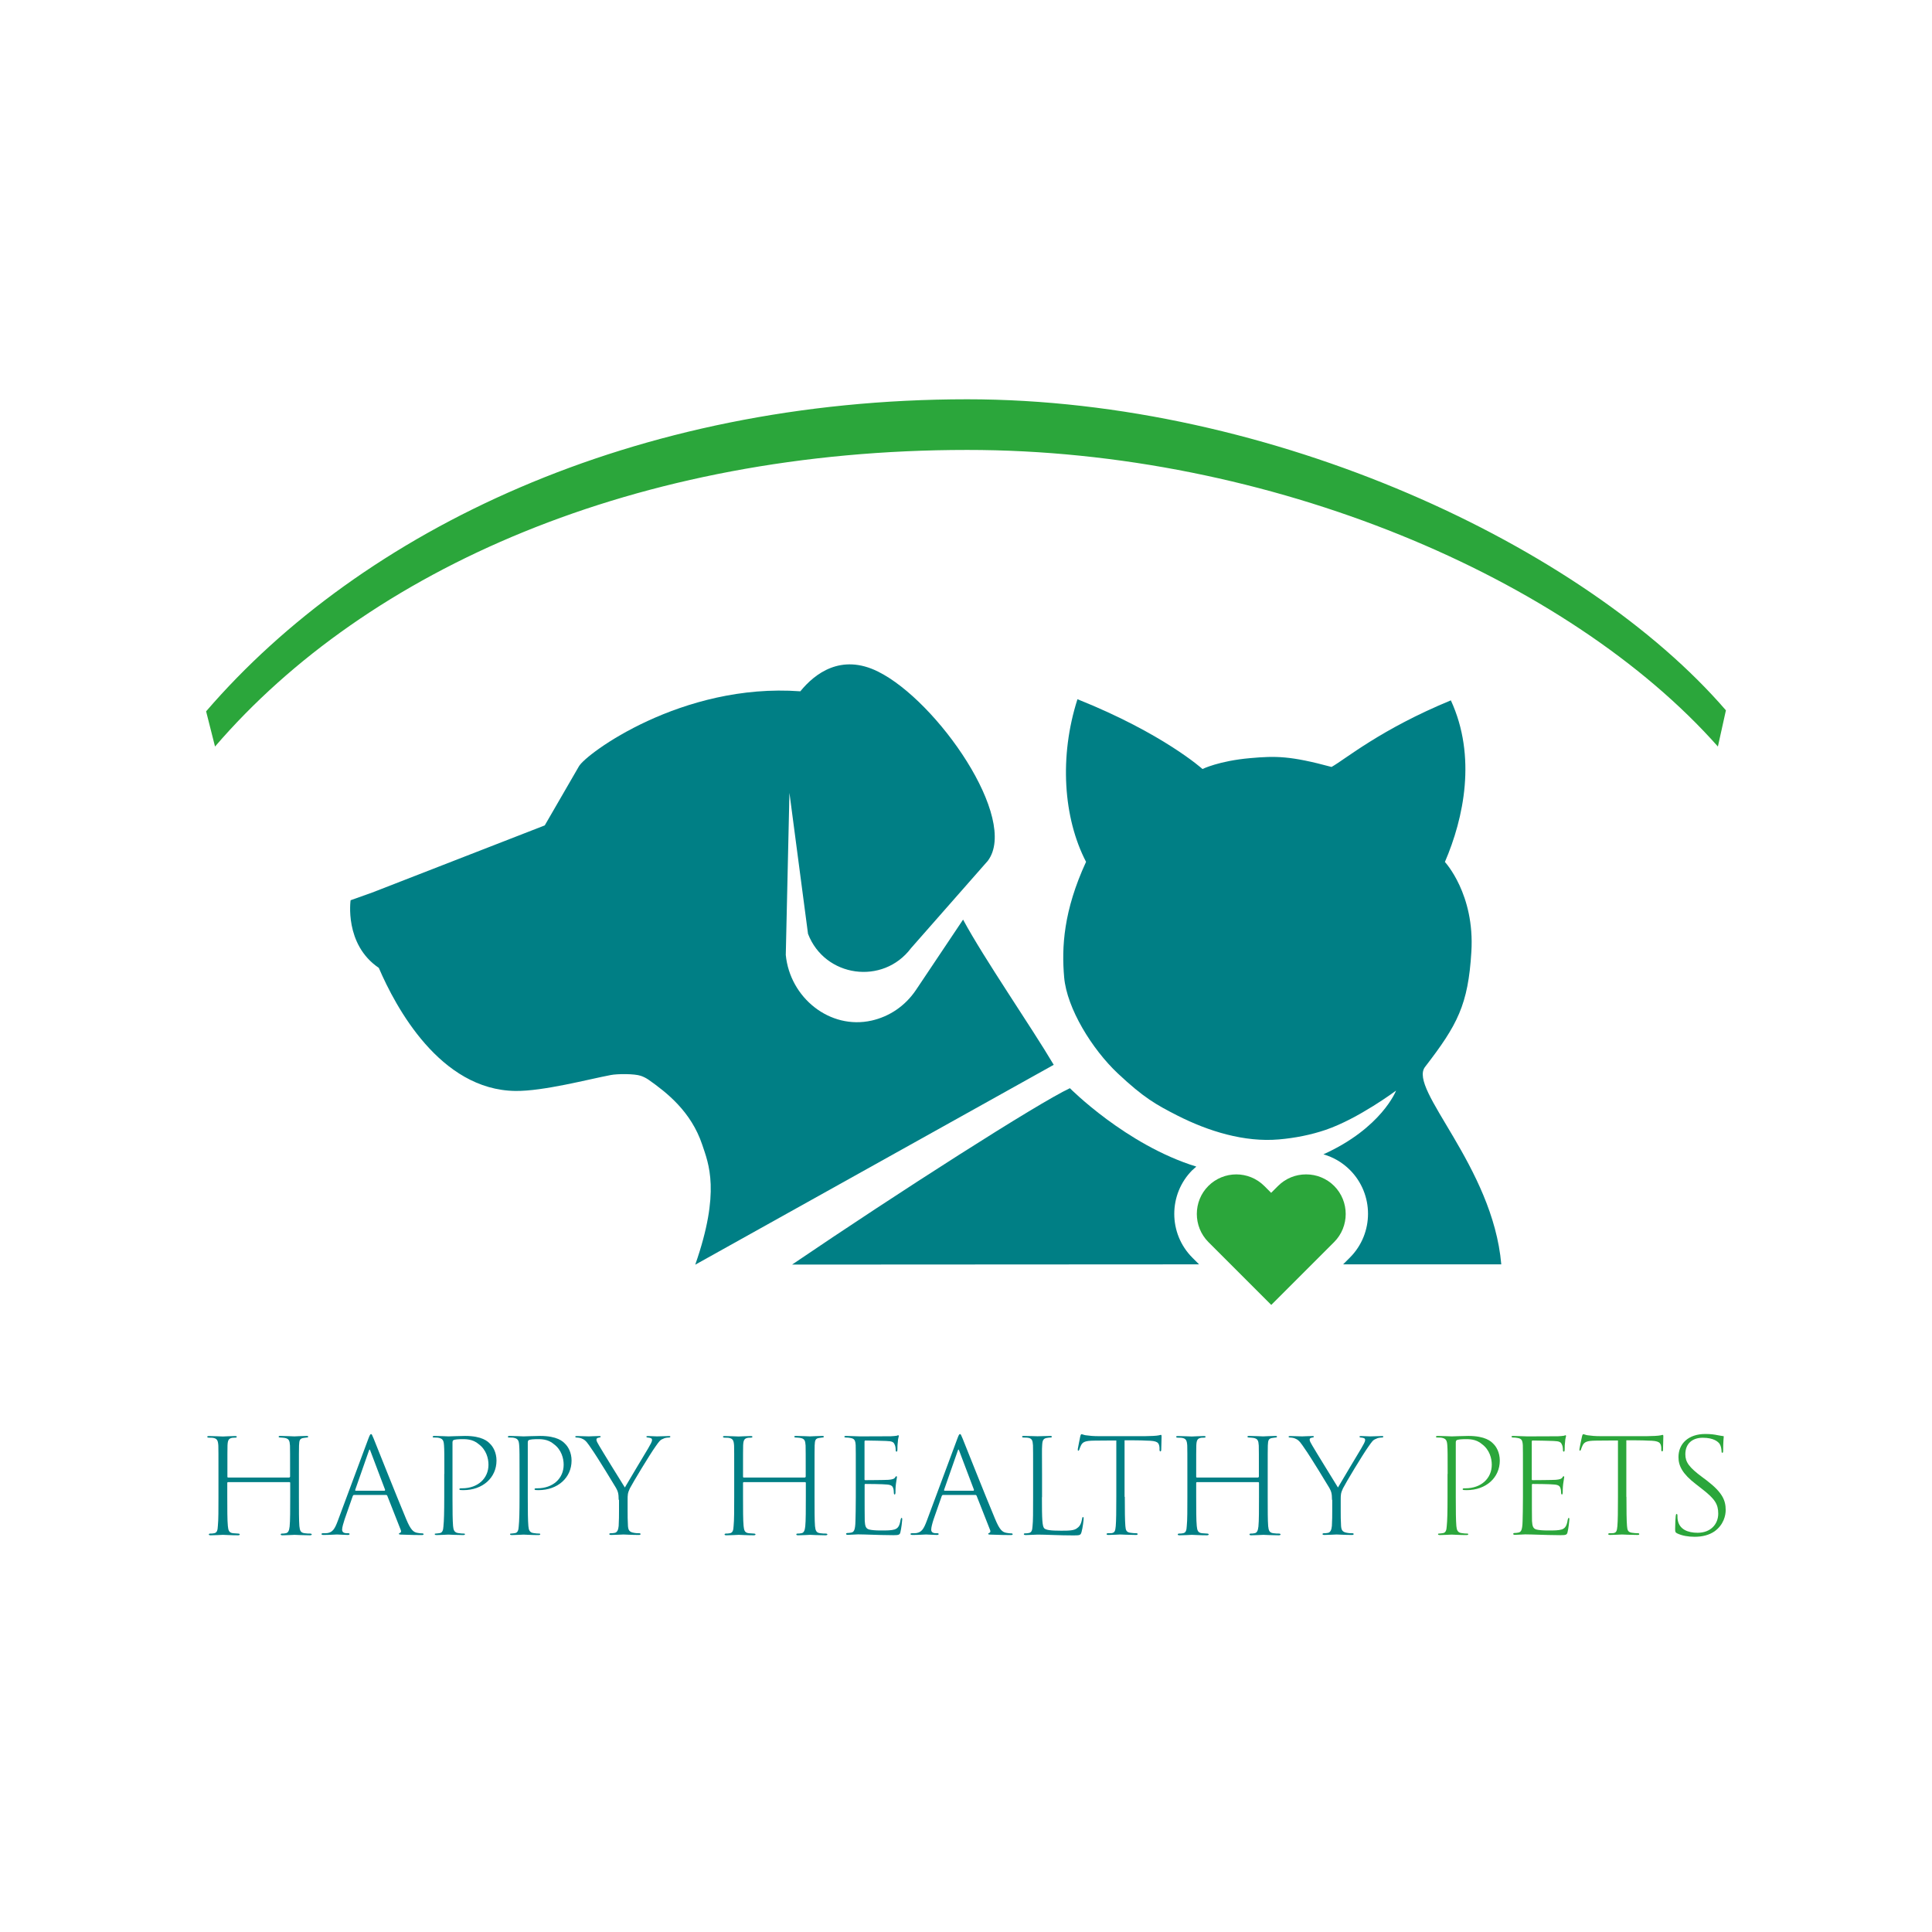 <svg width="244" height="244" viewBox="0 0 244 244" fill="none" xmlns="http://www.w3.org/2000/svg">
<path d="M164.939 148.318C163.65 148.318 162.377 148.81 161.407 149.78L160.538 150.648L159.67 149.78C158.7 148.81 157.412 148.318 156.138 148.318C154.864 148.318 153.576 148.81 152.606 149.78C150.667 151.719 150.667 154.904 152.606 156.858L153.518 157.77L160.553 164.804L167.587 157.77L168.499 156.858C170.439 154.904 170.439 151.734 168.499 149.78C167.53 148.81 166.241 148.318 164.968 148.318" fill="#2BA63B"/>
<path d="M26.027 89.841C45.741 66.957 80.002 50.441 122.137 50.427C160.741 50.427 200.141 69.026 217.973 89.71L216.96 94.284C198.085 72.978 160.437 56.81 122.137 56.824C80.335 56.824 46.392 71.907 27.156 94.284L26.027 89.826L26.027 89.841Z" fill="#2BA63B"/>
<path d="M150.594 147.782C150.754 147.623 150.927 147.478 151.087 147.334C142.214 144.598 135.121 137.433 135.121 137.433C131.068 139.329 113.38 150.648 100.035 159.709L151.434 159.681L150.594 158.841C147.54 155.787 147.54 150.822 150.594 147.768" fill="#007F85"/>
<path d="M169.643 159.681H189.603C188.532 147.276 177.792 137.549 179.978 134.741C184.074 129.429 185.42 126.896 185.825 120.209C186.274 112.913 182.482 108.861 182.482 108.861C184.87 103.317 186.506 95.544 183.234 88.451C174.333 92.128 169.947 95.862 168.166 96.861C162.956 95.457 161.146 95.457 157.889 95.747C153.938 96.094 151.868 97.122 151.868 97.122C151.868 97.122 146.903 92.635 136.076 88.307C133.76 95.53 134.282 103.302 137.162 108.846C134.31 115.027 134.064 119.63 134.397 123.436C134.745 127.359 137.915 132.497 141.171 135.566C144.457 138.649 146.02 139.518 148.655 140.864C152.606 142.876 157.166 144.28 161.508 143.903C163.52 143.73 165.532 143.339 167.443 142.688C171.582 141.269 176.316 137.737 176.316 137.737C176.316 137.737 174.506 142.456 167.139 145.785C168.398 146.147 169.541 146.813 170.482 147.754C173.536 150.808 173.536 155.773 170.482 158.827L169.657 159.652L169.643 159.681Z" fill="#007F85"/>
<path d="M133.08 134.48C130.2 129.617 124.265 121.048 121.631 116.141L115.711 124.985C114.292 127.113 112.251 128.401 110.08 128.893C104.797 130.08 99.76 125.998 99.239 120.599L99.702 100.132L102.047 117.936C104.16 123.436 111.513 124.464 115.059 119.745L124.757 108.715C128.723 103.418 118.36 88.523 110.891 84.818C106.23 82.502 102.901 85.064 101.077 87.308C86.096 86.208 73.952 95.24 73.112 96.788L68.799 104.243L47 112.725L44.279 113.695C44.279 113.695 43.454 119.267 47.84 122.235C49.967 127.185 55.569 137.664 65.093 137.78C68.611 137.824 74.314 136.304 77.151 135.768C77.99 135.609 80.118 135.595 80.928 135.87C81.276 135.985 81.609 136.159 81.927 136.376C84.185 137.968 87.283 140.371 88.687 144.569C89.483 146.957 91.032 150.489 87.804 159.724L133.08 134.48Z" fill="#007F85"/>
<path d="M36.535 186.589C36.535 186.589 36.636 186.574 36.636 186.487V186.14C36.636 183.578 36.636 183.187 36.622 182.565C36.579 181.942 36.506 181.696 35.927 181.595C35.768 181.58 35.551 181.551 35.406 181.551C35.276 181.551 35.189 181.508 35.189 181.45C35.189 181.378 35.247 181.349 35.421 181.349C36.057 181.349 37.056 181.407 37.172 181.407C37.244 181.407 38.287 181.349 38.692 181.349C38.851 181.349 38.923 181.363 38.923 181.45C38.923 181.508 38.865 181.551 38.735 181.551C38.663 181.551 38.547 181.566 38.402 181.595C37.852 181.653 37.794 181.884 37.766 182.55C37.751 183.1 37.751 183.578 37.751 186.154V189.078C37.751 190.67 37.751 192.031 37.809 192.74C37.867 193.305 37.968 193.58 38.475 193.638C38.721 193.681 38.996 193.681 39.155 193.681C39.285 193.681 39.372 193.724 39.372 193.782C39.372 193.855 39.314 193.898 39.112 193.898C38.287 193.898 37.302 193.84 37.201 193.84C37.129 193.84 36.144 193.898 35.681 193.898C35.508 193.898 35.45 193.855 35.45 193.782C35.45 193.724 35.493 193.681 35.638 193.681C35.768 193.681 35.884 193.681 36.086 193.638C36.39 193.594 36.521 193.319 36.579 192.784C36.651 192.103 36.651 190.569 36.651 188.991V187.283C36.651 187.211 36.608 187.182 36.55 187.182H28.806C28.806 187.182 28.704 187.182 28.704 187.283V188.991C28.704 190.569 28.704 192.031 28.777 192.726C28.835 193.247 28.893 193.58 29.443 193.638C29.66 193.652 29.935 193.681 30.065 193.681C30.224 193.681 30.282 193.739 30.282 193.782C30.282 193.84 30.224 193.898 30.065 193.898C29.226 193.898 28.256 193.84 28.154 193.84C28.053 193.84 27.185 193.898 26.635 193.898C26.475 193.898 26.374 193.884 26.374 193.782C26.374 193.739 26.418 193.681 26.562 193.681C26.707 193.681 26.852 193.681 27.054 193.638C27.402 193.565 27.489 193.29 27.517 192.682C27.59 191.988 27.59 190.67 27.59 189.078V186.14C27.59 183.578 27.59 183.1 27.575 182.579C27.532 181.942 27.445 181.653 26.823 181.58C26.635 181.566 26.475 181.566 26.36 181.566C26.244 181.566 26.171 181.508 26.171 181.465C26.171 181.392 26.244 181.363 26.403 181.363C27.04 181.363 27.937 181.421 28.154 181.421C28.27 181.421 29.211 181.363 29.645 181.363C29.805 181.363 29.906 181.378 29.906 181.465C29.906 181.522 29.833 181.566 29.718 181.566C29.645 181.566 29.558 181.566 29.37 181.58C28.878 181.653 28.762 181.884 28.733 182.55C28.719 183.071 28.719 183.578 28.719 186.154V186.487C28.719 186.589 28.762 186.603 28.82 186.603H36.55L36.535 186.589Z" fill="#007F85"/>
<path d="M44.713 188.803C44.641 188.803 44.597 188.847 44.554 188.934L43.526 191.872C43.367 192.364 43.208 192.9 43.208 193.175C43.208 193.464 43.367 193.623 43.773 193.638H43.961C44.12 193.638 44.149 193.696 44.149 193.739C44.149 193.812 44.076 193.855 43.932 193.855C43.526 193.855 42.745 193.797 42.557 193.797C42.368 193.797 41.616 193.855 40.849 193.855C40.675 193.855 40.602 193.812 40.602 193.739C40.602 193.681 40.66 193.638 40.82 193.638C40.979 193.638 41.153 193.638 41.326 193.623C42.007 193.522 42.282 193.102 42.672 192.046L46.523 181.696C46.711 181.19 46.783 181.117 46.855 181.117C46.957 181.117 46.986 181.19 47.188 181.682C47.42 182.261 50.185 189.209 51.299 191.858C51.864 193.204 52.197 193.508 52.732 193.594C53.007 193.652 53.166 193.652 53.282 193.652C53.413 193.652 53.499 193.696 53.499 193.754C53.499 193.826 53.441 193.869 53.239 193.869C52.891 193.869 51.603 193.855 50.691 193.812C50.445 193.812 50.373 193.768 50.373 193.71C50.373 193.667 50.416 193.652 50.489 193.609C50.648 193.551 50.706 193.421 50.604 193.204L48.911 188.905C48.911 188.905 48.853 188.803 48.781 188.803H44.713ZM48.593 188.253C48.593 188.253 48.65 188.195 48.636 188.152L46.769 183.216C46.696 183.028 46.667 182.999 46.595 183.202L44.858 188.167C44.858 188.167 44.858 188.268 44.901 188.268H48.593V188.253Z" fill="#007F85"/>
<path d="M56.119 186.14C56.119 183.838 56.119 183.071 56.076 182.536C56.032 181.899 55.917 181.667 55.294 181.566C55.135 181.551 54.918 181.551 54.802 181.551C54.701 181.551 54.643 181.508 54.643 181.45C54.643 181.378 54.744 181.349 54.903 181.349C55.54 181.349 56.481 181.407 56.64 181.407C56.93 181.407 57.943 181.349 58.739 181.349C60.881 181.349 61.605 182.044 61.866 182.319C62.271 182.695 62.705 183.448 62.705 184.461C62.705 186.617 60.968 188.195 58.522 188.195C58.45 188.195 58.261 188.195 58.146 188.181C58.073 188.166 58.015 188.137 58.015 188.079C58.015 187.978 58.088 187.964 58.363 187.964C60.331 187.964 61.692 186.733 61.692 184.982C61.692 184.186 61.417 183.1 60.462 182.391C59.68 181.711 58.768 181.754 58.204 181.754C57.885 181.754 57.523 181.797 57.321 181.855C57.19 181.899 57.147 182.015 57.147 182.188V189.179C57.147 190.945 57.161 192.016 57.219 192.726C57.263 193.232 57.379 193.565 57.9 193.623C58.175 193.667 58.392 193.681 58.565 193.681C58.696 193.681 58.725 193.724 58.725 193.753C58.725 193.826 58.652 193.869 58.493 193.869C57.682 193.869 56.698 193.811 56.611 193.811C56.525 193.811 55.613 193.869 55.135 193.869C54.976 193.869 54.903 193.826 54.903 193.753C54.903 193.696 54.947 193.681 55.034 193.681C55.193 193.681 55.381 193.638 55.54 193.623C55.888 193.565 55.974 193.232 56.003 192.769C56.076 192.074 56.105 190.96 56.105 189.078V186.154L56.119 186.14Z" fill="#007F85"/>
<path d="M65.614 186.14C65.614 183.838 65.614 183.071 65.571 182.536C65.528 181.899 65.412 181.667 64.789 181.566C64.63 181.551 64.427 181.551 64.297 181.551C64.196 181.551 64.138 181.508 64.138 181.45C64.138 181.378 64.239 181.349 64.384 181.349C65.021 181.349 65.962 181.407 66.121 181.407C66.41 181.407 67.424 181.349 68.22 181.349C70.362 181.349 71.086 182.044 71.346 182.319C71.751 182.695 72.186 183.448 72.186 184.461C72.186 186.617 70.449 188.195 68.003 188.195C67.93 188.195 67.757 188.195 67.641 188.181C67.568 188.166 67.51 188.137 67.51 188.079C67.51 187.978 67.583 187.964 67.858 187.964C69.826 187.964 71.187 186.733 71.187 184.982C71.187 184.186 70.912 183.1 69.957 182.391C69.175 181.711 68.263 181.754 67.699 181.754C67.395 181.754 67.018 181.797 66.83 181.855C66.7 181.899 66.656 182.015 66.656 182.188V189.179C66.656 190.945 66.671 192.016 66.729 192.726C66.772 193.232 66.888 193.565 67.409 193.623C67.684 193.667 67.901 193.681 68.075 193.681C68.205 193.681 68.234 193.724 68.234 193.753C68.234 193.826 68.162 193.869 68.003 193.869C67.178 193.869 66.208 193.811 66.121 193.811C66.034 193.811 65.122 193.869 64.644 193.869C64.485 193.869 64.413 193.826 64.413 193.753C64.413 193.696 64.456 193.681 64.543 193.681C64.702 193.681 64.891 193.638 65.05 193.623C65.397 193.565 65.484 193.232 65.513 192.769C65.585 192.074 65.614 190.96 65.614 189.078V186.154V186.14Z" fill="#007F85"/>
<path d="M78.135 189.426C78.135 188.601 78.034 188.354 77.802 187.92C77.614 187.587 75.37 183.911 74.748 183.042C74.256 182.319 73.995 181.899 73.575 181.725C73.358 181.609 73.141 181.566 72.837 181.551C72.721 181.551 72.649 181.508 72.649 181.436C72.649 181.392 72.721 181.363 72.866 181.363C73.199 181.363 74.154 181.407 74.371 181.407C74.487 181.407 75.182 181.363 75.674 181.363C75.833 181.363 75.862 181.407 75.862 181.436C75.862 181.494 75.819 181.537 75.674 181.551C75.37 181.609 75.327 181.682 75.327 181.841C75.327 182.015 75.515 182.304 75.66 182.565C75.935 183.057 78.598 187.37 78.916 187.862C79.307 187.168 81.478 183.563 81.855 182.927C82.144 182.42 82.347 182.087 82.347 181.87C82.347 181.638 82.188 181.595 81.826 181.551C81.695 181.551 81.638 181.508 81.638 181.436C81.638 181.392 81.681 181.363 81.826 181.363C82.231 181.363 82.694 181.407 82.969 181.407C83.36 181.407 84.142 181.363 84.475 181.363C84.634 181.363 84.663 181.407 84.663 181.436C84.663 181.508 84.59 181.551 84.475 181.551C84.156 181.566 83.954 181.595 83.722 181.725C83.36 181.855 83.215 182.087 82.81 182.652C82.014 183.766 79.915 187.269 79.553 187.964C79.264 188.572 79.264 188.803 79.264 189.44V190.801C79.264 191.38 79.264 192.031 79.307 192.726C79.351 193.232 79.466 193.478 80.031 193.58C80.306 193.638 80.537 193.638 80.711 193.638C80.841 193.638 80.899 193.681 80.899 193.739C80.899 193.811 80.841 193.855 80.682 193.855C79.814 193.855 78.887 193.797 78.743 193.797C78.598 193.797 77.657 193.855 77.18 193.855C77.02 193.855 76.948 193.811 76.948 193.739C76.948 193.696 77.006 193.638 77.136 193.638C77.266 193.638 77.454 193.638 77.628 193.594C77.961 193.536 78.091 193.189 78.135 192.711C78.178 192.031 78.178 191.293 78.178 190.786V189.411L78.135 189.426Z" fill="#007F85"/>
<path d="M101.656 186.589C101.656 186.589 101.757 186.574 101.757 186.487V186.14C101.757 183.578 101.757 183.187 101.743 182.565C101.699 181.942 101.627 181.696 101.048 181.595C100.889 181.58 100.686 181.551 100.527 181.551C100.397 181.551 100.31 181.508 100.31 181.45C100.31 181.378 100.368 181.349 100.541 181.349C101.178 181.349 102.177 181.407 102.293 181.407C102.365 181.407 103.407 181.349 103.813 181.349C103.972 181.349 104.044 181.363 104.044 181.45C104.044 181.508 103.986 181.551 103.856 181.551C103.784 181.551 103.668 181.566 103.523 181.595C102.973 181.653 102.915 181.884 102.886 182.55C102.872 183.1 102.872 183.578 102.872 186.154V189.078C102.872 190.67 102.872 192.031 102.93 192.74C102.988 193.305 103.089 193.58 103.596 193.638C103.856 193.681 104.117 193.681 104.276 193.681C104.406 193.681 104.493 193.724 104.493 193.782C104.493 193.855 104.435 193.898 104.232 193.898C103.422 193.898 102.423 193.84 102.322 193.84C102.249 193.84 101.265 193.898 100.802 193.898C100.628 193.898 100.57 193.855 100.57 193.782C100.57 193.724 100.614 193.681 100.759 193.681C100.889 193.681 101.005 193.681 101.207 193.638C101.511 193.594 101.641 193.319 101.699 192.784C101.772 192.103 101.772 190.569 101.772 188.991V187.283C101.772 187.211 101.728 187.182 101.67 187.182H93.941C93.941 187.182 93.84 187.182 93.84 187.283V188.991C93.84 190.569 93.84 192.031 93.912 192.726C93.97 193.247 94.028 193.58 94.578 193.638C94.795 193.652 95.07 193.681 95.2 193.681C95.359 193.681 95.417 193.739 95.417 193.782C95.417 193.84 95.359 193.898 95.2 193.898C94.361 193.898 93.391 193.84 93.29 193.84C93.188 193.84 92.32 193.898 91.77 193.898C91.611 193.898 91.509 193.884 91.509 193.782C91.509 193.739 91.553 193.681 91.698 193.681C91.842 193.681 91.987 193.681 92.19 193.638C92.537 193.565 92.624 193.29 92.653 192.682C92.725 191.988 92.725 190.67 92.725 189.078V186.14C92.725 183.578 92.725 183.1 92.711 182.579C92.667 181.942 92.58 181.653 91.958 181.58C91.77 181.566 91.611 181.566 91.495 181.566C91.379 181.566 91.307 181.508 91.307 181.465C91.307 181.392 91.379 181.363 91.538 181.363C92.175 181.363 93.073 181.421 93.29 181.421C93.406 181.421 94.346 181.363 94.781 181.363C94.94 181.363 95.027 181.378 95.027 181.465C95.027 181.522 94.954 181.566 94.838 181.566C94.766 181.566 94.679 181.566 94.491 181.58C93.999 181.653 93.883 181.884 93.854 182.55C93.84 183.071 93.84 183.578 93.84 186.154V186.487C93.84 186.589 93.883 186.603 93.941 186.603H101.67L101.656 186.589Z" fill="#007F85"/>
<path d="M108.083 186.14C108.083 183.534 108.083 183.071 108.068 182.521C108.025 181.899 107.909 181.696 107.431 181.609C107.258 181.566 106.997 181.551 106.852 181.551C106.722 181.551 106.635 181.508 106.635 181.45C106.635 181.378 106.708 181.349 106.867 181.349C107.272 181.349 107.923 181.392 108.633 181.407C108.821 181.407 112.092 181.392 112.497 181.392C112.83 181.378 113.105 181.349 113.279 181.32C113.38 181.276 113.395 181.262 113.453 181.262C113.496 181.262 113.511 181.32 113.511 181.392C113.496 181.493 113.409 181.696 113.395 182.058C113.351 182.347 113.337 182.637 113.337 183.086C113.337 183.259 113.294 183.332 113.236 183.332C113.163 183.332 113.12 183.274 113.12 183.143C113.12 182.825 113.062 182.579 112.99 182.449C112.859 182.116 112.686 182.014 111.918 181.986C111.557 181.971 109.95 181.928 109.299 181.928C109.197 181.928 109.183 181.986 109.183 182.101V186.806C109.183 186.907 109.197 186.936 109.284 186.936C109.443 186.936 111.817 186.921 112.208 186.892C112.7 186.849 112.946 186.777 113.062 186.574C113.12 186.458 113.163 186.444 113.221 186.444C113.265 186.444 113.279 186.487 113.279 186.559C113.265 186.661 113.207 186.994 113.149 187.413C113.091 187.877 113.091 188.354 113.091 188.557C113.076 188.673 113.047 188.745 112.99 188.745C112.917 188.745 112.888 188.644 112.888 188.528C112.874 188.311 112.874 188.166 112.816 187.978C112.744 187.717 112.599 187.529 112.02 187.486C111.513 187.428 109.545 187.413 109.299 187.413C109.226 187.413 109.197 187.457 109.197 187.515V189.035C109.197 189.541 109.197 191.698 109.212 192.089C109.255 192.711 109.328 193.059 109.791 193.174C110.109 193.247 110.572 193.29 111.238 193.29C112.049 193.29 112.555 193.29 112.99 193.16C113.453 193.001 113.626 192.653 113.742 191.915C113.786 191.756 113.815 191.698 113.873 191.698C113.945 191.698 113.945 191.828 113.945 191.915C113.945 192.074 113.829 193.044 113.728 193.449C113.655 193.826 113.554 193.884 112.83 193.884C111.586 193.884 110.804 193.84 110.124 193.826C109.443 193.811 108.922 193.782 108.372 193.782C108.039 193.782 107.475 193.84 107.084 193.84C106.925 193.84 106.852 193.797 106.852 193.724C106.852 193.666 106.91 193.609 107.026 193.609C107.156 193.609 107.316 193.594 107.46 193.565C107.822 193.507 108.01 193.334 108.039 192.089C108.054 191.408 108.083 190.54 108.083 189.035V186.111V186.14Z" fill="#007F85"/>
<path d="M119.098 188.803C119.025 188.803 118.982 188.847 118.939 188.934L117.911 191.872C117.752 192.364 117.607 192.9 117.607 193.175C117.607 193.464 117.766 193.623 118.171 193.638H118.36C118.519 193.638 118.548 193.696 118.548 193.739C118.548 193.812 118.475 193.855 118.331 193.855C117.925 193.855 117.144 193.797 116.956 193.797C116.767 193.797 116.029 193.855 115.248 193.855C115.074 193.855 114.987 193.812 114.987 193.739C114.987 193.681 115.045 193.638 115.204 193.638C115.363 193.638 115.537 193.638 115.711 193.623C116.391 193.522 116.666 193.102 117.057 192.046L120.907 181.696C121.095 181.19 121.153 181.117 121.24 181.117C121.341 181.117 121.37 181.19 121.573 181.682C121.805 182.261 124.569 189.209 125.684 191.858C126.248 193.204 126.581 193.508 127.131 193.594C127.406 193.652 127.565 193.652 127.681 193.652C127.811 193.652 127.898 193.696 127.898 193.754C127.898 193.826 127.84 193.869 127.652 193.869C127.305 193.869 126.017 193.855 125.105 193.812C124.844 193.812 124.801 193.768 124.801 193.71C124.801 193.667 124.844 193.652 124.917 193.609C125.076 193.551 125.134 193.421 125.032 193.204L123.339 188.905C123.339 188.905 123.281 188.803 123.209 188.803H119.141H119.098ZM122.963 188.253C122.963 188.253 123.02 188.195 123.006 188.152L121.139 183.216C121.066 183.028 121.037 182.999 120.965 183.202L119.228 188.167C119.228 188.167 119.228 188.268 119.272 188.268H122.963V188.253Z" fill="#007F85"/>
<path d="M131.589 189.078C131.589 191.915 131.633 192.74 131.879 193.015C132.11 193.232 132.66 193.319 134.021 193.319C135.02 193.319 135.7 193.305 136.062 192.972C136.409 192.74 136.569 192.349 136.67 191.785C136.684 191.655 136.713 191.597 136.786 191.597C136.844 191.597 136.858 191.655 136.858 191.785C136.858 191.959 136.742 192.957 136.597 193.464C136.482 193.869 136.424 193.913 135.599 193.913C133.746 193.913 132.11 193.811 131.068 193.811C130.62 193.811 130.069 193.869 129.548 193.869C129.389 193.869 129.302 193.826 129.302 193.753C129.302 193.696 129.346 193.652 129.491 193.652C129.621 193.652 129.766 193.652 129.939 193.609C130.301 193.551 130.373 193.218 130.402 192.755C130.475 192.118 130.475 190.887 130.475 189.064V186.14C130.475 183.534 130.475 183.086 130.46 182.536C130.417 181.913 130.344 181.624 129.722 181.566C129.548 181.551 129.404 181.551 129.259 181.551C129.143 181.551 129.085 181.508 129.085 181.45C129.085 181.378 129.143 181.349 129.302 181.349C129.968 181.349 130.88 181.392 131.039 181.392C131.329 181.392 132.168 181.349 132.631 181.349C132.791 181.349 132.849 181.392 132.849 181.45C132.849 181.508 132.776 181.551 132.66 181.551C132.559 181.551 132.4 181.566 132.255 181.595C131.749 181.653 131.647 181.928 131.618 182.536C131.575 183.1 131.604 183.592 131.604 186.154V189.093L131.589 189.078Z" fill="#007F85"/>
<path d="M142.055 189.05C142.055 190.815 142.069 192.031 142.127 192.726C142.17 193.247 142.243 193.508 142.764 193.58C142.995 193.623 143.328 193.638 143.488 193.638C143.618 193.638 143.676 193.681 143.676 193.739C143.676 193.812 143.632 193.855 143.488 193.855C142.662 193.855 141.562 193.797 141.476 193.797C141.36 193.797 140.462 193.855 139.985 193.855C139.825 193.855 139.753 193.812 139.753 193.739C139.753 193.696 139.811 193.638 139.927 193.638C140.086 193.638 140.26 193.638 140.419 193.623C140.81 193.551 140.853 193.305 140.911 192.741C140.969 192.046 140.983 190.931 140.983 189.05V181.928C140.231 181.928 139.131 181.928 138.175 181.943C137.046 181.957 136.757 182.116 136.54 182.507C136.409 182.753 136.352 182.956 136.308 183.086C136.25 183.202 136.236 183.216 136.178 183.216C136.12 183.216 136.105 183.115 136.12 182.999C136.163 182.71 136.352 181.812 136.424 181.436C136.482 181.19 136.54 181.132 136.583 181.132C136.699 181.132 136.887 181.233 137.104 181.262C137.596 181.335 138.117 181.378 138.696 181.378H144.645C145.253 181.378 146.093 181.335 146.339 181.277C146.513 181.233 146.571 181.219 146.628 181.219C146.686 181.219 146.701 181.291 146.701 181.407C146.701 181.798 146.657 182.84 146.657 183.086C146.657 183.216 146.614 183.303 146.556 183.303C146.484 183.303 146.44 183.231 146.44 183.086V182.84C146.382 182.174 146.194 181.957 144.79 181.943C144.095 181.899 142.923 181.899 142.026 181.899V189.021L142.055 189.05Z" fill="#007F85"/>
<path d="M158.888 186.589C158.888 186.589 158.99 186.574 158.99 186.487V186.14C158.99 183.578 158.99 183.187 158.975 182.565C158.932 181.942 158.859 181.696 158.28 181.595C158.121 181.58 157.919 181.551 157.759 181.551C157.629 181.551 157.542 181.508 157.542 181.45C157.542 181.378 157.6 181.349 157.774 181.349C158.411 181.349 159.409 181.407 159.525 181.407C159.598 181.407 160.64 181.349 161.045 181.349C161.204 181.349 161.277 181.363 161.277 181.45C161.277 181.508 161.219 181.551 161.088 181.551C161.016 181.551 160.9 181.566 160.756 181.595C160.206 181.653 160.148 181.884 160.119 182.55C160.104 183.1 160.104 183.578 160.104 186.154V189.078C160.104 190.67 160.104 192.031 160.162 192.74C160.22 193.305 160.321 193.58 160.828 193.638C161.088 193.681 161.349 193.681 161.508 193.681C161.639 193.681 161.725 193.724 161.725 193.782C161.725 193.855 161.667 193.898 161.465 193.898C160.654 193.898 159.655 193.84 159.554 193.84C159.482 193.84 158.498 193.898 158.034 193.898C157.861 193.898 157.803 193.855 157.803 193.782C157.803 193.724 157.846 193.681 157.991 193.681C158.121 193.681 158.237 193.681 158.44 193.638C158.744 193.594 158.874 193.319 158.932 192.784C159.004 192.103 159.004 190.569 159.004 188.991V187.283C159.004 187.211 158.961 187.182 158.903 187.182H151.173C151.173 187.182 151.072 187.182 151.072 187.283V188.991C151.072 190.569 151.072 192.031 151.144 192.726C151.202 193.247 151.26 193.58 151.81 193.638C152.027 193.652 152.302 193.681 152.433 193.681C152.592 193.681 152.65 193.739 152.65 193.782C152.65 193.84 152.592 193.898 152.433 193.898C151.593 193.898 150.623 193.84 150.522 193.84C150.421 193.84 149.552 193.898 149.002 193.898C148.843 193.898 148.742 193.884 148.742 193.782C148.742 193.739 148.785 193.681 148.93 193.681C149.075 193.681 149.219 193.681 149.422 193.638C149.769 193.565 149.856 193.29 149.885 192.682C149.958 191.988 149.958 190.67 149.958 189.078V186.14C149.958 183.578 149.958 183.1 149.943 182.579C149.9 181.942 149.813 181.653 149.19 181.58C149.002 181.566 148.843 181.566 148.727 181.566C148.611 181.566 148.539 181.508 148.539 181.465C148.539 181.392 148.611 181.363 148.771 181.363C149.408 181.363 150.305 181.421 150.522 181.421C150.638 181.421 151.579 181.363 152.013 181.363C152.172 181.363 152.259 181.378 152.259 181.465C152.259 181.522 152.187 181.566 152.071 181.566C151.998 181.566 151.912 181.566 151.723 181.58C151.231 181.653 151.116 181.884 151.087 182.55C151.072 183.071 151.072 183.578 151.072 186.154V186.487C151.072 186.589 151.116 186.603 151.173 186.603H158.903L158.888 186.589Z" fill="#007F85"/>
<path d="M168.224 189.426C168.224 188.601 168.123 188.354 167.891 187.92C167.703 187.587 165.46 183.911 164.837 183.042C164.345 182.319 164.085 181.899 163.665 181.725C163.448 181.609 163.231 181.566 162.927 181.551C162.811 181.551 162.739 181.508 162.739 181.436C162.739 181.392 162.811 181.363 162.956 181.363C163.289 181.363 164.244 181.407 164.447 181.407C164.562 181.407 165.272 181.363 165.749 181.363C165.908 181.363 165.937 181.407 165.937 181.436C165.937 181.494 165.894 181.537 165.749 181.551C165.431 181.609 165.402 181.682 165.402 181.841C165.402 182.015 165.59 182.304 165.735 182.565C166.01 183.057 168.673 187.37 168.977 187.862C169.368 187.168 171.539 183.563 171.915 182.927C172.205 182.42 172.408 182.087 172.408 181.87C172.408 181.638 172.248 181.595 171.886 181.551C171.756 181.551 171.698 181.508 171.698 181.436C171.698 181.392 171.742 181.363 171.886 181.363C172.292 181.363 172.769 181.407 173.03 181.407C173.421 181.407 174.202 181.363 174.521 181.363C174.68 181.363 174.709 181.407 174.709 181.436C174.709 181.508 174.637 181.551 174.521 181.551C174.217 181.566 174 181.595 173.768 181.725C173.392 181.855 173.262 182.087 172.856 182.652C172.06 183.766 169.961 187.269 169.614 187.964C169.324 188.572 169.324 188.803 169.324 189.44V190.801C169.324 191.38 169.324 192.031 169.368 192.726C169.411 193.232 169.527 193.478 170.092 193.58C170.367 193.638 170.598 193.638 170.772 193.638C170.902 193.638 170.96 193.681 170.96 193.739C170.96 193.811 170.902 193.855 170.743 193.855C169.86 193.855 168.948 193.797 168.803 193.797C168.659 193.797 167.718 193.855 167.255 193.855C167.095 193.855 167.023 193.811 167.023 193.739C167.023 193.696 167.081 193.638 167.211 193.638C167.341 193.638 167.515 193.638 167.703 193.594C168.036 193.536 168.166 193.189 168.21 192.711C168.253 192.031 168.253 191.293 168.253 190.786V189.411L168.224 189.426Z" fill="#007F85"/>
<path d="M182.829 186.14C182.829 183.838 182.829 183.071 182.786 182.536C182.742 181.899 182.627 181.667 182.004 181.566C181.845 181.551 181.642 181.551 181.512 181.551C181.411 181.551 181.353 181.508 181.353 181.45C181.353 181.378 181.454 181.349 181.613 181.349C182.25 181.349 183.191 181.407 183.35 181.407C183.64 181.407 184.653 181.349 185.449 181.349C187.591 181.349 188.315 182.044 188.576 182.319C188.981 182.695 189.415 183.448 189.415 184.461C189.415 186.617 187.678 188.195 185.232 188.195C185.16 188.195 184.971 188.195 184.856 188.181C184.783 188.166 184.725 188.137 184.725 188.079C184.725 187.978 184.798 187.964 185.073 187.964C187.041 187.964 188.402 186.733 188.402 184.982C188.402 184.186 188.127 183.1 187.172 182.391C186.39 181.711 185.478 181.754 184.914 181.754C184.595 181.754 184.233 181.797 184.031 181.855C183.9 181.899 183.857 182.015 183.857 182.188V189.179C183.857 190.945 183.871 192.016 183.929 192.726C183.973 193.232 184.088 193.565 184.61 193.623C184.885 193.667 185.102 193.681 185.275 193.681C185.406 193.681 185.435 193.724 185.435 193.753C185.435 193.826 185.362 193.869 185.203 193.869C184.378 193.869 183.408 193.811 183.321 193.811C183.234 193.811 182.323 193.869 181.845 193.869C181.686 193.869 181.613 193.826 181.613 193.753C181.613 193.696 181.657 193.681 181.744 193.681C181.903 193.681 182.091 193.638 182.25 193.623C182.598 193.565 182.684 193.232 182.713 192.769C182.786 192.074 182.815 190.96 182.815 189.078V186.154L182.829 186.14Z" fill="#2BA63B"/>
<path d="M192.339 186.14C192.339 183.534 192.339 183.071 192.324 182.521C192.281 181.899 192.165 181.696 191.687 181.609C191.514 181.566 191.253 181.551 191.108 181.551C190.978 181.551 190.891 181.508 190.891 181.45C190.891 181.378 190.964 181.349 191.123 181.349C191.528 181.349 192.18 181.392 192.889 181.407C193.077 181.407 196.348 181.392 196.768 181.392C197.101 181.378 197.376 181.349 197.55 181.32C197.651 181.276 197.665 181.262 197.723 181.262C197.767 181.262 197.781 181.32 197.781 181.392C197.767 181.493 197.68 181.696 197.665 182.058C197.622 182.347 197.608 182.637 197.608 183.086C197.608 183.259 197.564 183.332 197.506 183.332C197.434 183.332 197.39 183.274 197.39 183.143C197.39 182.825 197.333 182.579 197.26 182.449C197.13 182.116 196.942 182.014 196.189 181.986C195.827 181.971 194.22 181.928 193.569 181.928C193.468 181.928 193.453 181.986 193.453 182.101V186.806C193.453 186.907 193.468 186.936 193.555 186.936C193.714 186.936 196.088 186.921 196.479 186.892C196.971 186.849 197.217 186.777 197.333 186.574C197.39 186.458 197.434 186.444 197.492 186.444C197.535 186.444 197.55 186.487 197.55 186.559C197.535 186.661 197.477 186.994 197.419 187.413C197.361 187.877 197.361 188.354 197.361 188.557C197.347 188.673 197.318 188.745 197.26 188.745C197.188 188.745 197.159 188.644 197.159 188.528C197.144 188.311 197.144 188.166 197.086 187.978C197.014 187.717 196.869 187.529 196.29 187.486C195.784 187.428 193.815 187.413 193.569 187.413C193.497 187.413 193.468 187.457 193.468 187.515V189.035C193.468 189.541 193.468 191.698 193.482 192.089C193.526 192.711 193.598 193.059 194.061 193.174C194.365 193.247 194.843 193.29 195.494 193.29C196.319 193.29 196.811 193.29 197.246 193.16C197.709 193.001 197.883 192.653 197.998 191.915C198.042 191.756 198.071 191.698 198.129 191.698C198.201 191.698 198.201 191.828 198.201 191.915C198.201 192.074 198.085 193.044 197.984 193.449C197.912 193.826 197.81 193.884 197.086 193.884C195.842 193.884 195.06 193.84 194.38 193.826C193.699 193.811 193.178 193.782 192.628 193.782C192.295 193.782 191.731 193.84 191.34 193.84C191.181 193.84 191.108 193.797 191.108 193.724C191.108 193.666 191.166 193.609 191.282 193.609C191.412 193.609 191.572 193.594 191.716 193.565C192.078 193.507 192.266 193.334 192.295 192.089C192.31 191.408 192.339 190.54 192.339 189.035V186.111V186.14Z" fill="#2BA63B"/>
<path d="M205.409 189.05C205.409 190.815 205.424 192.031 205.482 192.726C205.525 193.247 205.598 193.508 206.119 193.58C206.35 193.623 206.683 193.638 206.842 193.638C206.973 193.638 207.031 193.681 207.031 193.739C207.031 193.812 206.987 193.855 206.842 193.855C206.032 193.855 204.917 193.797 204.845 193.797C204.729 193.797 203.832 193.855 203.34 193.855C203.18 193.855 203.108 193.812 203.108 193.739C203.108 193.696 203.166 193.638 203.282 193.638C203.441 193.638 203.615 193.638 203.774 193.623C204.165 193.551 204.208 193.305 204.266 192.741C204.324 192.046 204.338 190.931 204.338 189.05V181.928C203.586 181.928 202.486 181.928 201.53 181.943C200.401 181.957 200.112 182.116 199.895 182.507C199.764 182.753 199.707 182.956 199.663 183.086C199.605 183.202 199.591 183.216 199.533 183.216C199.475 183.216 199.46 183.115 199.475 182.999C199.518 182.71 199.707 181.812 199.793 181.436C199.851 181.19 199.909 181.132 199.953 181.132C200.068 181.132 200.271 181.233 200.474 181.262C200.966 181.335 201.487 181.378 202.066 181.378H208.015C208.623 181.378 209.448 181.335 209.708 181.277C209.882 181.233 209.94 181.219 209.998 181.219C210.056 181.219 210.07 181.291 210.07 181.407C210.07 181.798 210.027 182.84 210.027 183.086C210.027 183.216 209.983 183.303 209.926 183.303C209.853 183.303 209.81 183.231 209.81 183.086V182.84C209.752 182.174 209.549 181.957 208.16 181.943C207.465 181.899 206.292 181.899 205.395 181.899V189.021L205.409 189.05Z" fill="#2BA63B"/>
<path d="M211.807 193.652C211.576 193.536 211.561 193.435 211.561 193.088C211.561 192.364 211.604 191.742 211.633 191.467C211.648 191.293 211.677 191.206 211.749 191.206C211.807 191.206 211.851 191.264 211.851 191.394C211.851 191.582 211.851 191.843 211.908 192.06C212.14 193.146 213.153 193.58 214.398 193.58C216.092 193.58 217.003 192.451 217.003 191.163C217.003 189.961 216.569 189.295 214.963 188.051L214.166 187.428C212.487 186.14 211.981 185.127 211.981 184.027C211.981 182.319 213.24 181.103 215.382 181.103C216.048 181.103 216.555 181.175 216.96 181.262C217.235 181.32 217.409 181.334 217.568 181.363C217.684 181.363 217.698 181.378 217.698 181.436C217.698 181.537 217.626 182.058 217.626 183.144C217.626 183.375 217.611 183.477 217.525 183.477C217.438 183.477 217.423 183.404 217.423 183.288C217.409 183.042 217.365 182.652 217.192 182.377C217.003 182.087 216.439 181.58 215.049 181.58C213.747 181.58 212.849 182.304 212.849 183.665C212.849 184.635 213.284 185.3 215.035 186.589L215.556 186.979C217.539 188.499 217.944 189.484 217.944 190.714C217.944 191.38 217.698 192.567 216.526 193.406C215.846 193.869 215.006 194.086 214.022 194.086C213.226 194.086 212.43 193.956 211.807 193.652Z" fill="#2BA63B"/>
</svg>
